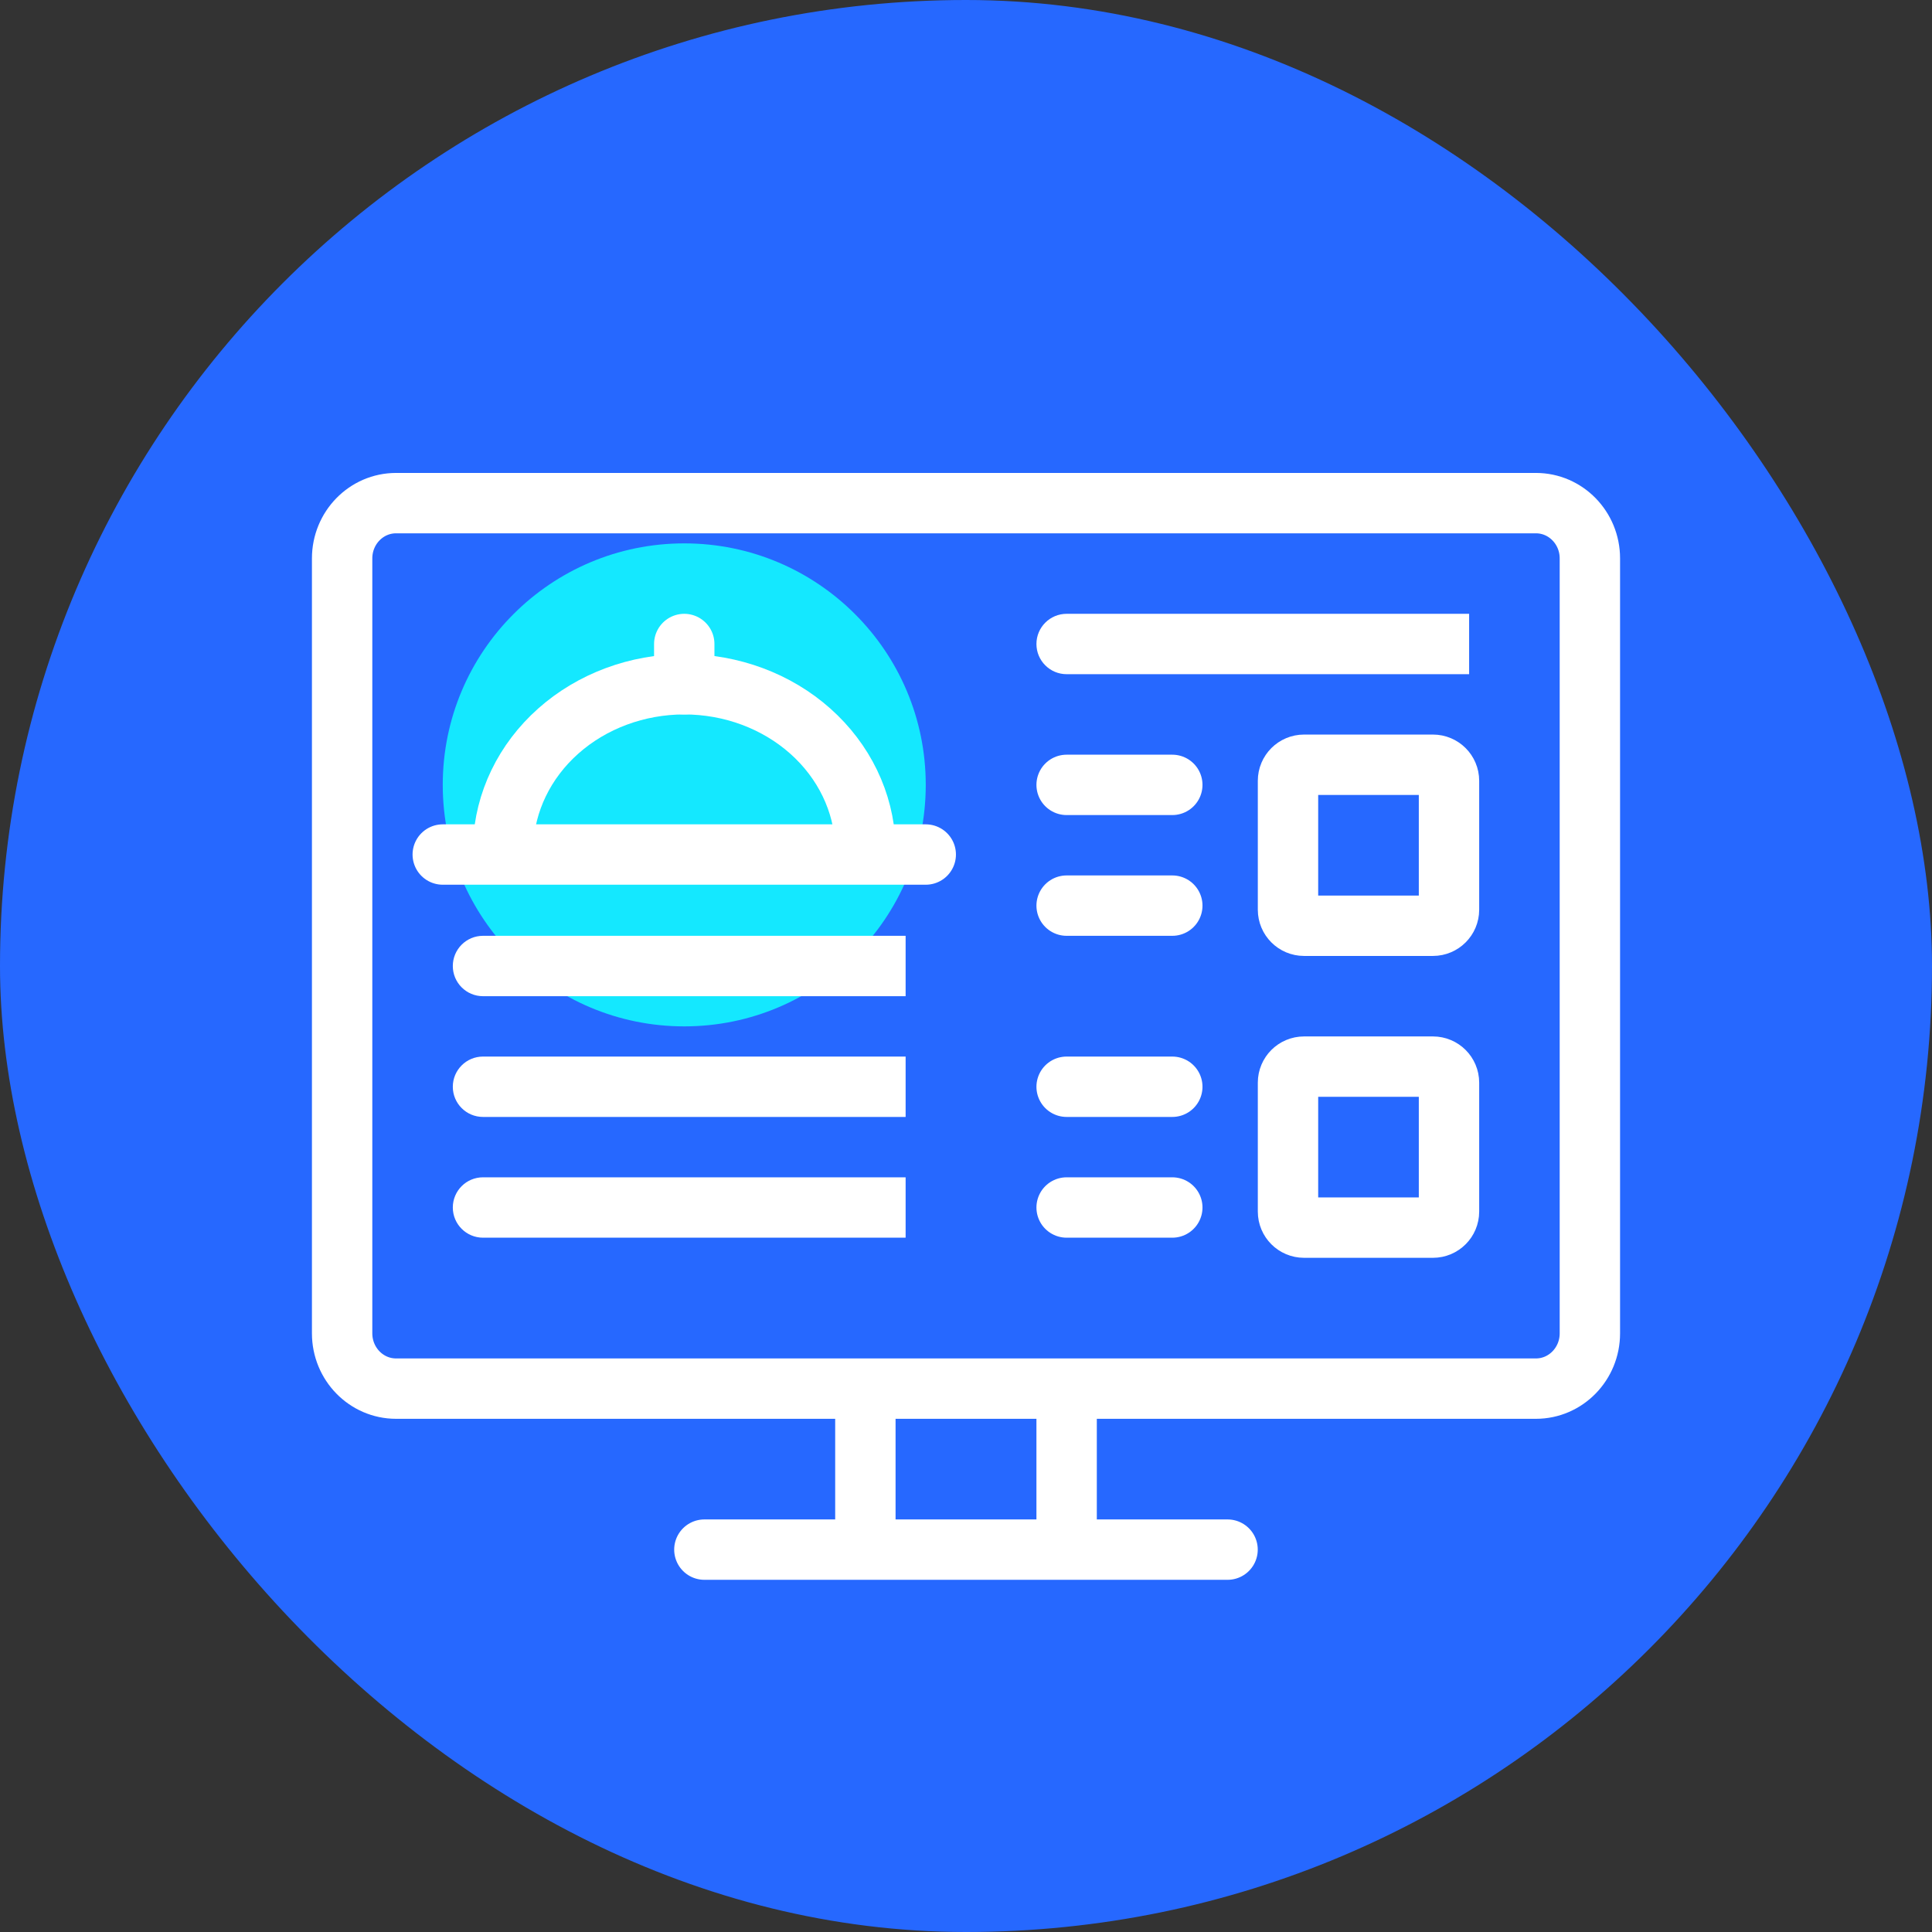 <svg width="96" height="96" viewBox="0 0 96 96" fill="none" xmlns="http://www.w3.org/2000/svg">
<rect x="0" y="0" width="96" height="96" fill="#333333" stroke="none"/>
<g clip-path="url(#clip0_1_7991)">
<mask id="path-2-inside-1_1_7991" fill="white">
<path d="M0 48C0 21.49 21.49 0 48 0C74.51 0 96 21.49 96 48C96 74.51 74.51 96 48 96C21.49 96 0 74.51 0 48Z"/>
</mask>
<rect class="svg-icon-background" width="100%" height="100%" x="0" y="0" rx="100%" ry="100%" fill="#2668FF" />
<path class="svg-icon-activation" d="M34 51C40.627 51 46 45.627 46 39C46 32.373 40.627 27 34 27C27.373 27 22 32.373 22 39C22 45.627 27.373 51 34 51Z" fill="#14E8FF"/>
<path class="svg-icon-line" d="M79 66.254V27.746C79 26.23 77.8 25 76.319 25L19.681 25C18.2 25 17 26.23 17 27.746V66.254C17 67.77 18.2 69 19.681 69H76.319C77.8 69 79 67.77 79 66.254Z" stroke="white" stroke-width="3" stroke-linejoin="round"/>
<path class="svg-icon-fill" d="M24 52.5C23.172 52.5 22.5 53.172 22.5 54C22.5 54.828 23.172 55.5 24 55.5L24 52.5ZM24 55.5L45 55.5L45 52.5L24 52.5L24 55.5Z" fill="white"/>
<path class="svg-icon-fill" d="M24 46.5C23.172 46.5 22.5 47.172 22.5 48C22.5 48.828 23.172 49.5 24 49.5V46.5ZM24 49.5L45 49.5V46.5L24 46.5V49.5Z" fill="white"/>
<path class="svg-icon-fill" d="M53 30.5C52.172 30.5 51.5 31.172 51.5 32C51.5 32.828 52.172 33.5 53 33.5V30.5ZM53 33.5L73 33.5V30.5L53 30.5V33.5Z" fill="white"/>
<path class="svg-icon-fill" d="M24 58.5C23.172 58.5 22.5 59.172 22.5 60C22.5 60.828 23.172 61.5 24 61.5V58.5ZM24 61.5L45 61.5V58.5L24 58.5V61.5Z" fill="white"/>
<path class="svg-icon-line" d="M25 42C25.078 39.854 26.06 37.82 27.739 36.327C29.418 34.834 31.663 34 34 34C36.337 34 38.582 34.834 40.261 36.327C41.94 37.82 42.922 39.854 43 42" stroke="white" stroke-width="3" stroke-linecap="round" stroke-linejoin="round"/>
<path class="svg-icon-line" d="M34 34L34 32" stroke="white" stroke-width="3" stroke-linecap="round" stroke-linejoin="round"/>
<path class="svg-icon-line" d="M22 42.461H46" stroke="white" stroke-width="3" stroke-linecap="round" stroke-linejoin="round"/>
<path class="svg-icon-line" d="M71.203 38H64.797C64.357 38 64 38.357 64 38.797V45.203C64 45.643 64.357 46 64.797 46H71.203C71.643 46 72 45.643 72 45.203V38.797C72 38.357 71.643 38 71.203 38Z" stroke="white" stroke-width="3" stroke-linecap="round" stroke-linejoin="round"/>
<path class="svg-icon-line" d="M53 39H58.251" stroke="white" stroke-width="3" stroke-linecap="round" stroke-linejoin="round"/>
<path class="svg-icon-line" d="M53 45H58.251" stroke="white" stroke-width="3" stroke-linecap="round" stroke-linejoin="round"/>
<path class="svg-icon-line" d="M71.203 53H64.797C64.357 53 64 53.357 64 53.797V60.203C64 60.643 64.357 61 64.797 61H71.203C71.643 61 72 60.643 72 60.203V53.797C72 53.357 71.643 53 71.203 53Z" stroke="white" stroke-width="3" stroke-linecap="round" stroke-linejoin="round"/>
<path class="svg-icon-line" d="M53 54H58.251" stroke="white" stroke-width="3" stroke-linecap="round" stroke-linejoin="round"/>
<path class="svg-icon-line" d="M53 60H58.251" stroke="white" stroke-width="3" stroke-linecap="round" stroke-linejoin="round"/>
<path class="svg-icon-line" d="M43 69V77" stroke="white" stroke-width="3" stroke-linejoin="round"/>
<path class="svg-icon-line" d="M53 69V77" stroke="white" stroke-width="3" stroke-linejoin="round"/>
<path class="svg-icon-line" d="M35 77H60.997" stroke="white" stroke-width="3" stroke-linecap="round" stroke-linejoin="round"/>
</g>
<defs>
<clipPath id="clip0_1_7991">
<rect class="svg-icon-fill" width="96" height="96" fill="white"/>
</clipPath>
</defs>
</svg>
